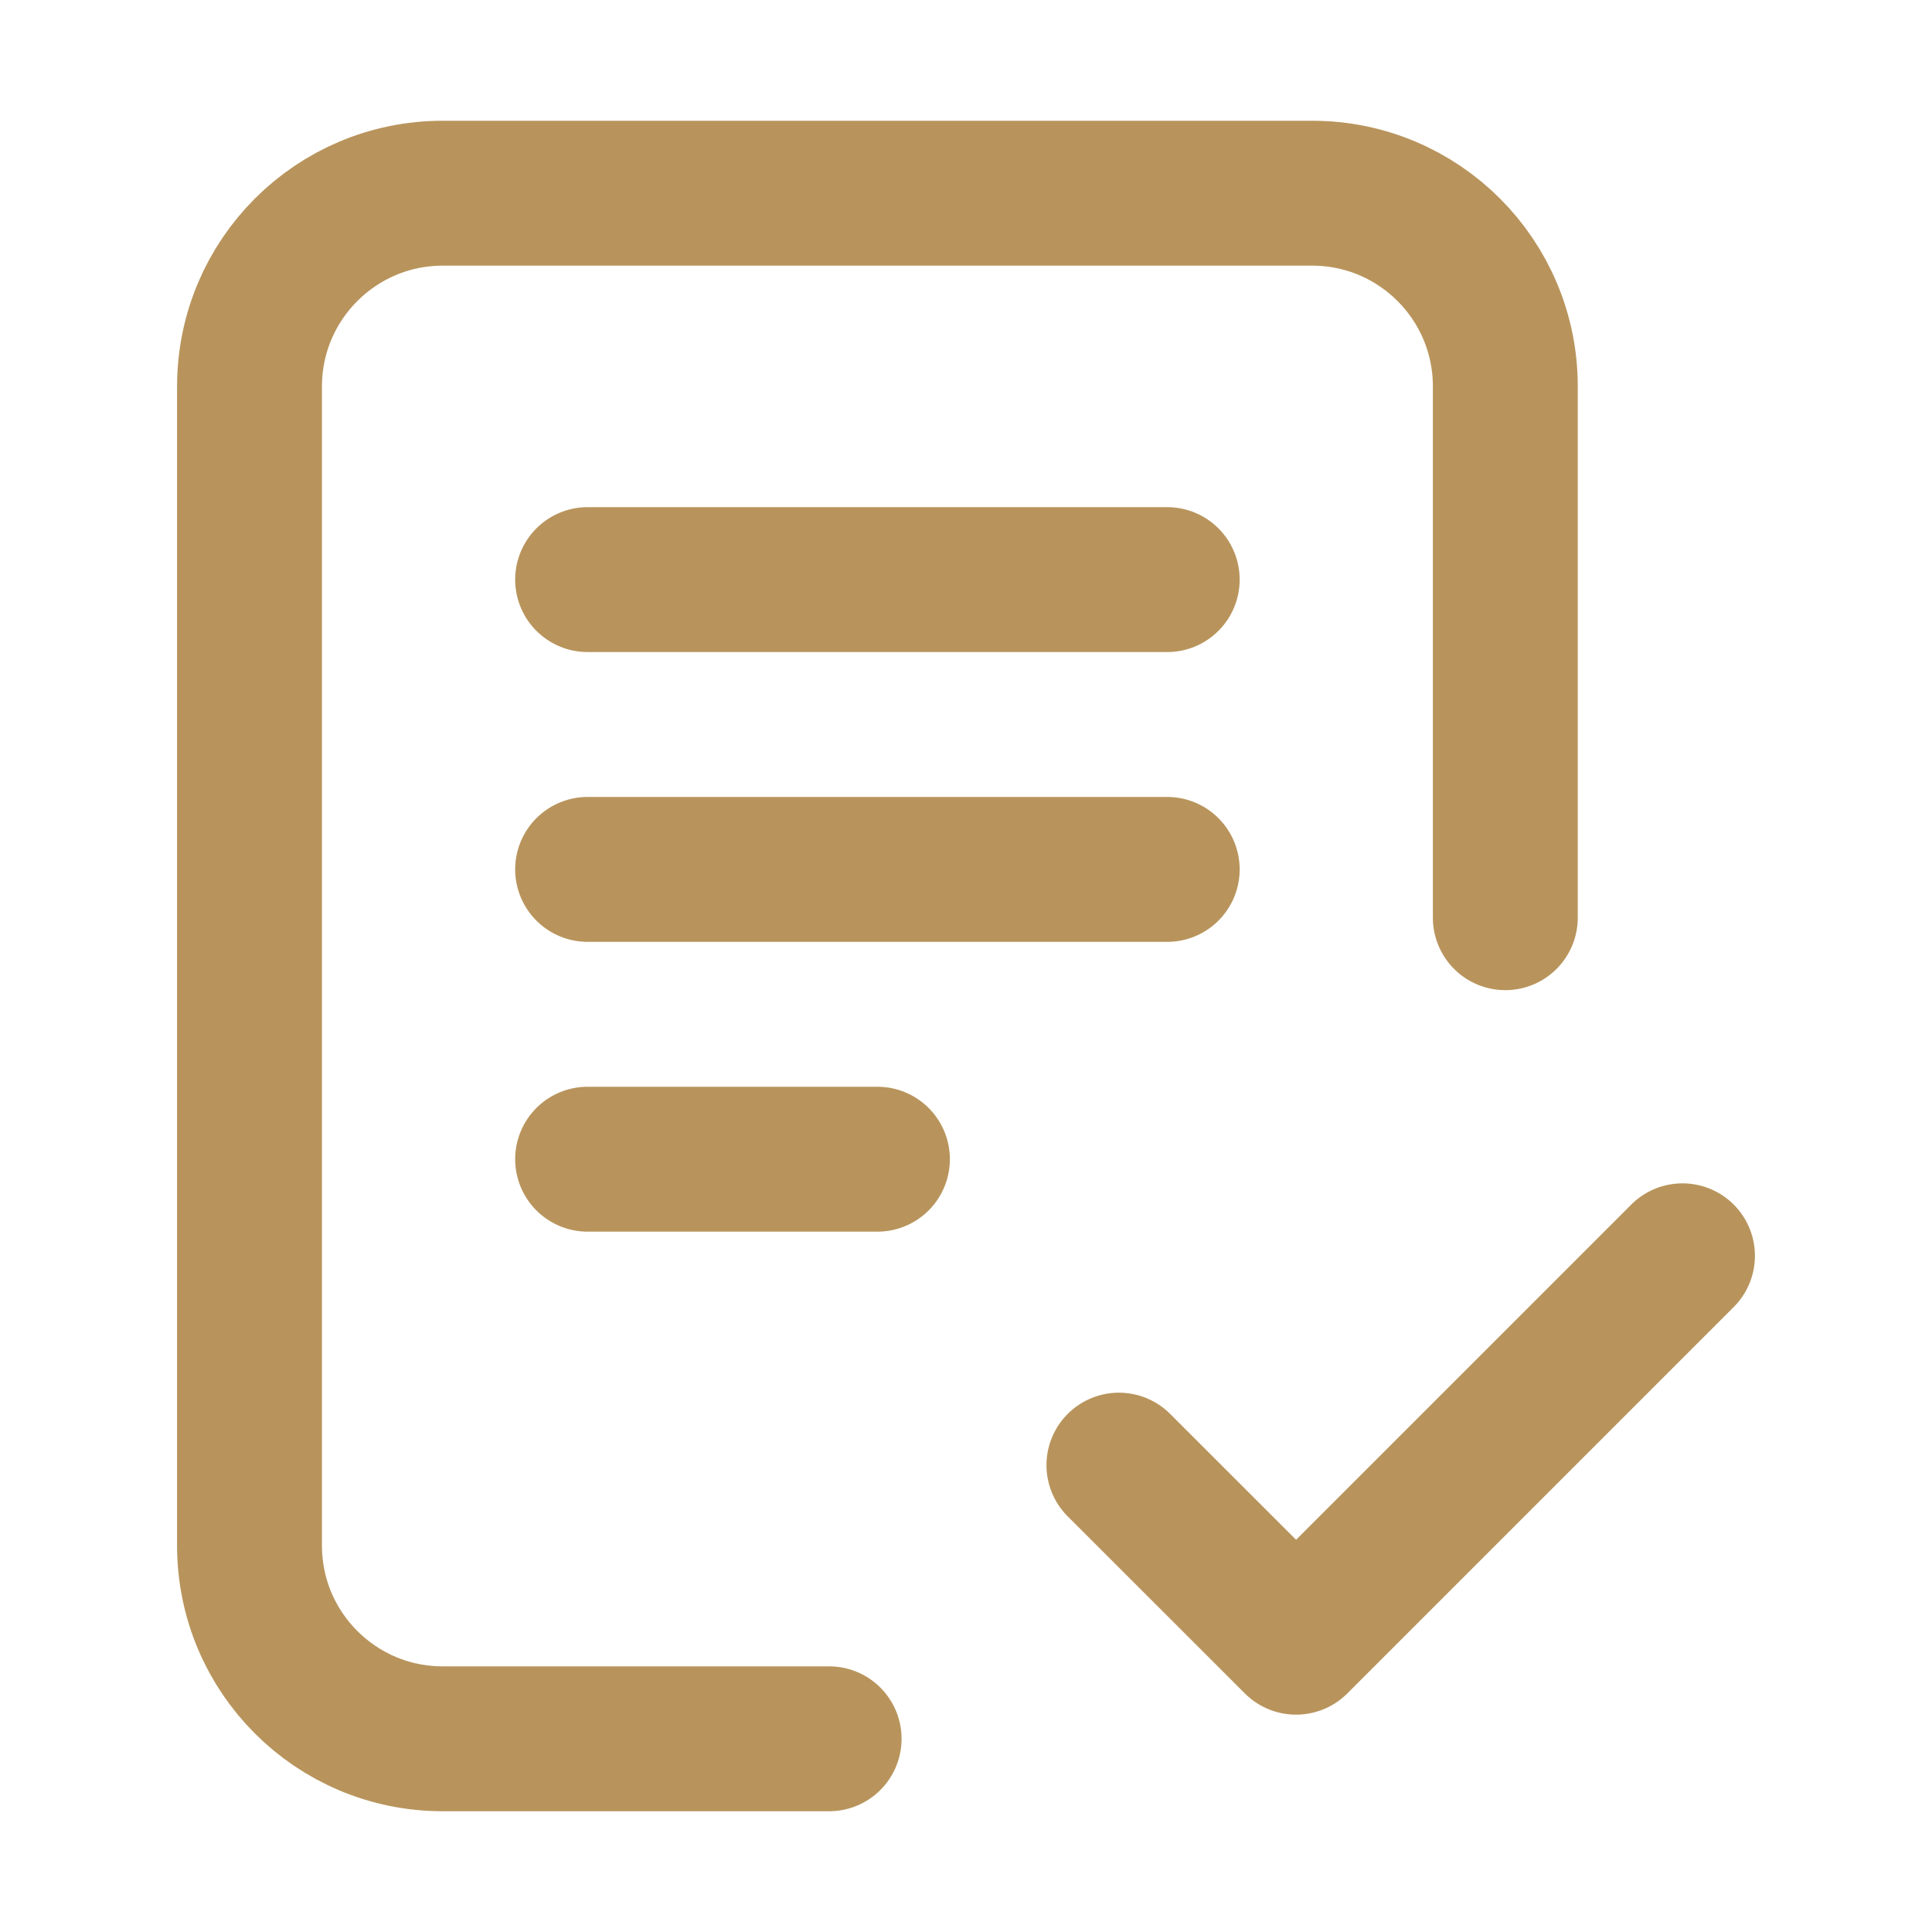 <svg width="20" height="20" viewBox="0 0 20 20" fill="none" xmlns="http://www.w3.org/2000/svg">
<path d="M8.583 18H4.583C3.478 18 2.583 17.105 2.583 16L2.583 4C2.583 2.895 3.479 2 4.583 2H13.583C14.688 2 15.583 2.895 15.583 4V9.5M11.583 15.167L13.417 17L17.417 13M6.083 6H12.083M6.083 9H12.083M6.083 12H9.083" stroke="#B8945C" stroke-width="1.5" stroke-linecap="round" stroke-linejoin="round"/>
</svg>

